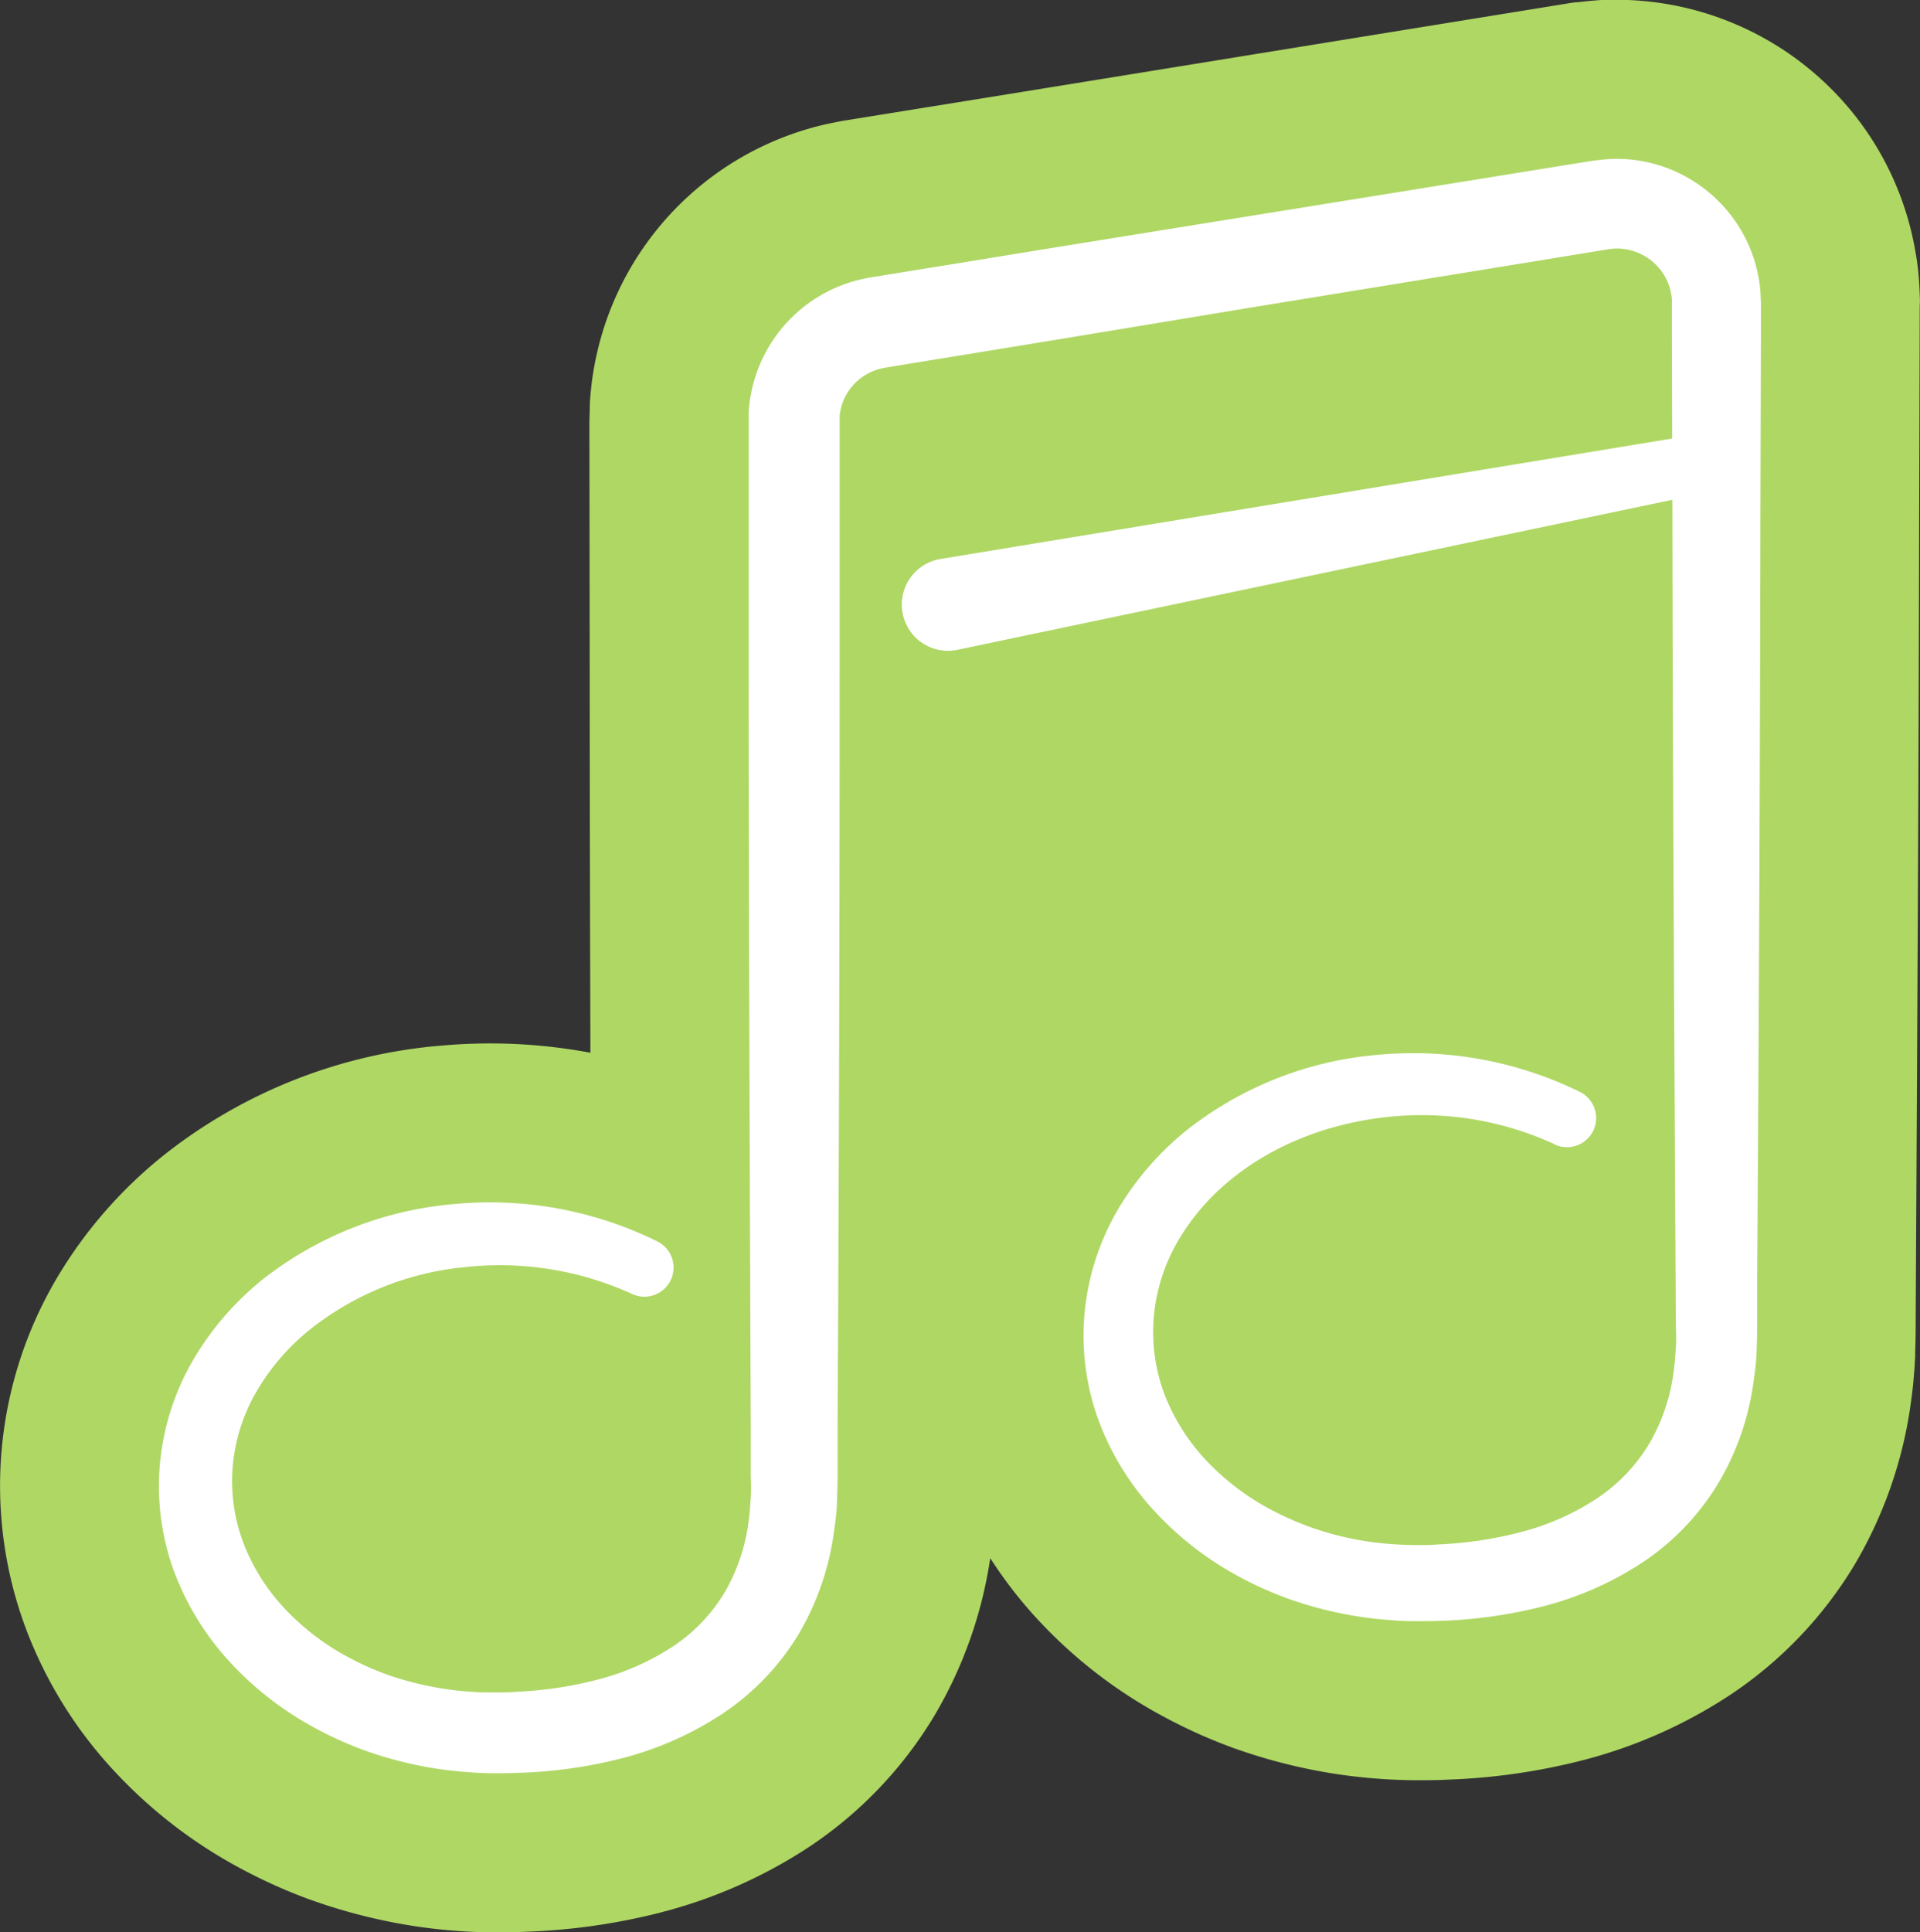 <svg id="Ebene_2" data-name="Ebene 2" xmlns="http://www.w3.org/2000/svg" viewBox="0 0 362.37 364.59"><rect x="0" y="0" width="362.37" height="364.59" fill="#333333" stroke="none"/><defs><style>.cls-1{fill:#afd764;}.cls-2{fill:#fff;}</style></defs><g id="music"><path class="cls-1" d="M362.32,55.57l-.06-1.36a51.81,51.81,0,0,0-.82-7.11l-.06-.32A57,57,0,0,0,350.25,22a57.44,57.44,0,0,0-47.43-22l-.55,0c-1.81.11-3.34.29-4.58.43l-.27,0q-.65.07-1.29.18L192.44,17.42l-33.19,5.35c-.45.08-.9.16-1.35.26l-.4.08a50.35,50.35,0,0,0-5.27,1.29,57.37,57.37,0,0,0-40.69,49.08c-.15,1.37-.2,2.47-.23,3.13v.17c0,.11,0,.22,0,.33,0,1-.08,1.92-.07,2.92l.06,46.66c0,23.9.06,48,.13,71.95a102.65,102.65,0,0,0-27.72-1.38,97.29,97.29,0,0,0-52.28,20.3,85.38,85.38,0,0,0-20.55,23.35,77,77,0,0,0-6.2,65.84,81.58,81.58,0,0,0,17,27.55,91.1,91.1,0,0,0,23.78,18.28,100.39,100.39,0,0,0,13.06,5.86l.16.05a105.52,105.52,0,0,0,13.37,3.81,101.12,101.12,0,0,0,13.71,2c2.4.2,4.58.26,6.33.3h1.47c1.66,0,3.54,0,5.64-.1a119.49,119.49,0,0,0,25.63-3.67l.23-.07a92.7,92.7,0,0,0,27.43-12.13,77.64,77.64,0,0,0,23.89-24.95A81.79,81.79,0,0,0,186.89,294a83.35,83.35,0,0,0,9.21,11.84A90.55,90.55,0,0,0,219.79,324a98.58,98.58,0,0,0,13.07,5.85l.17.06a105.08,105.08,0,0,0,13.32,3.76A100.71,100.71,0,0,0,260,335.61c2.4.2,4.56.25,6.31.29h1.85c1.53,0,3.25,0,5.2-.11a118.68,118.68,0,0,0,25.53-3.7l.24-.06a92.54,92.54,0,0,0,27.24-12.11,77.32,77.32,0,0,0,23.72-24.79,81.5,81.5,0,0,0,10.61-30.86c.34-2.33.49-4.34.62-6l.06-.84c0-.5.07-1,.08-1.51l0-.81c.05-1.53.1-3.25.09-4.92l.15-27.74c.22-40.64.44-82.66.51-124l.11-40.78v-.06C362.37,57.1,362.37,56.53,362.32,55.57Z"/></g><g id="music-2" data-name="music"><path class="cls-2" d="M177.5,105.47,323,81.53a5.5,5.5,0,0,1,2,10.81L180.71,122.61a8.72,8.72,0,1,1-3.58-17.07Z"/><path class="cls-2" d="M293.35,215.88a60,60,0,0,0-31.81-5.08c-10.78,1.18-21.27,5.18-29.4,11.91a42.7,42.7,0,0,0-10,11.76,34.52,34.52,0,0,0-4.4,14.26,33.34,33.34,0,0,0,2.14,14.63,38.53,38.53,0,0,0,8.2,12.65,47.18,47.18,0,0,0,12.49,9.21,56.3,56.3,0,0,0,14.92,5.18,58.24,58.24,0,0,0,7.9,1c1.33.1,2.66.11,4,.13s2.76,0,4.13-.12a73.62,73.62,0,0,0,16-2.45,47.63,47.63,0,0,0,14-6.31,32.38,32.38,0,0,0,9.91-10.52,35.92,35.92,0,0,0,4.52-14c.19-1.25.24-2.55.34-3.84s.06-2.52,0-4.09l-.05-8.93c-.25-47.63-.53-95.26-.6-142.89l-.1-35.72v-5c0-.18,0-.41,0-.48l0-.63a7,7,0,0,0-.16-1.22,10.16,10.16,0,0,0-2-4.43,10.53,10.53,0,0,0-8.61-4c-.41,0-.82.11-1.23.13l-2.19.36-4.41.72-8.81,1.44-17.63,2.87-35.26,5.75L200,64l-17.63,2.88-8.81,1.43-4.41.72-2.15.36a11.27,11.27,0,0,0-1.18.28A10.25,10.25,0,0,0,159,76.06a11.76,11.76,0,0,0-.53,2.35c0,.2,0,.41,0,.61s0,.33,0,.78V91l0,35.72q0,71.44-.39,142.89l0,8.93c0,1.4-.06,3.21-.11,4.86s-.24,3.39-.5,5.09a51.58,51.58,0,0,1-6.74,19.85A47.7,47.7,0,0,1,136,323.59a62.82,62.82,0,0,1-18.63,8.18A89.37,89.37,0,0,1,98,334.51c-1.61.08-3.19.08-4.81.08s-3.3-.08-5-.22A72.48,72.48,0,0,1,78.4,333a74.73,74.73,0,0,1-9.59-2.72,69,69,0,0,1-9.13-4.1,61.45,61.45,0,0,1-16-12.26,52.34,52.34,0,0,1-10.85-17.46,46.93,46.93,0,0,1-2.61-20.64,47.68,47.68,0,0,1,6.46-19.6A55.67,55.67,0,0,1,50,241.08a67.79,67.79,0,0,1,36.23-13.93A71.2,71.2,0,0,1,124,234.21a5.5,5.5,0,0,1-4.76,9.92h0a60.15,60.15,0,0,0-31.8-5,55.31,55.31,0,0,0-29.27,12,42.35,42.35,0,0,0-9.93,11.73A34,34,0,0,0,43.9,277a33.09,33.09,0,0,0,2.17,14.47A37.81,37.81,0,0,0,54.19,304a46.5,46.5,0,0,0,12.39,9.14,54,54,0,0,0,7.2,3.09,60.18,60.18,0,0,0,7.62,2,55.76,55.76,0,0,0,7.85,1c1.32.1,2.65.1,4,.11s2.75,0,4.12-.12a73.3,73.3,0,0,0,15.94-2.43,47.27,47.27,0,0,0,13.87-6.24,31.82,31.82,0,0,0,9.75-10.37,35.59,35.59,0,0,0,4.44-13.8c.18-1.25.23-2.53.32-3.81s.07-2.48,0-4.06l0-8.93c-.17-47.63-.38-95.26-.39-142.89l0-35.72V79.8c0-.3,0-.93,0-1.46s0-1.08.09-1.62a27.76,27.76,0,0,1,1.41-6.35,27.43,27.43,0,0,1,18.17-17.26,31.65,31.65,0,0,1,3.17-.74l2.25-.36,4.41-.72,8.82-1.42L197.22,47l35.27-5.69,35.26-5.68,17.64-2.85,8.81-1.42,4.41-.71,2.22-.35c1.07-.12,2.13-.25,3.21-.31a27.2,27.2,0,0,1,12.59,2.55,27.65,27.65,0,0,1,10,8,27.07,27.07,0,0,1,5.25,11.7,21.51,21.51,0,0,1,.39,3.2l.08,1.6c0,.3,0,.44,0,.64v5l-.1,35.72q-.12,71.44-.61,142.89l0,8.93c0,1.41-.06,3.19-.11,4.84s-.23,3.36-.49,5.05a50.83,50.83,0,0,1-6.68,19.66,47.32,47.32,0,0,1-14.51,15.14,62.52,62.52,0,0,1-18.47,8.15,89.14,89.14,0,0,1-19.24,2.76c-1.6.08-3.18.07-4.79.08s-3.28-.07-4.93-.21a70.36,70.36,0,0,1-9.78-1.36,73.85,73.85,0,0,1-9.54-2.68,69.55,69.55,0,0,1-9.08-4.07,60.75,60.75,0,0,1-15.9-12.2,51.78,51.78,0,0,1-10.77-17.34,46.61,46.61,0,0,1-2.64-20.47,47.61,47.61,0,0,1,6.37-19.5A55.45,55.45,0,0,1,224.3,213a67.34,67.34,0,0,1,36.11-14A71.38,71.38,0,0,1,298.13,206a5.5,5.5,0,0,1-4.77,9.92Z"/></g></svg>